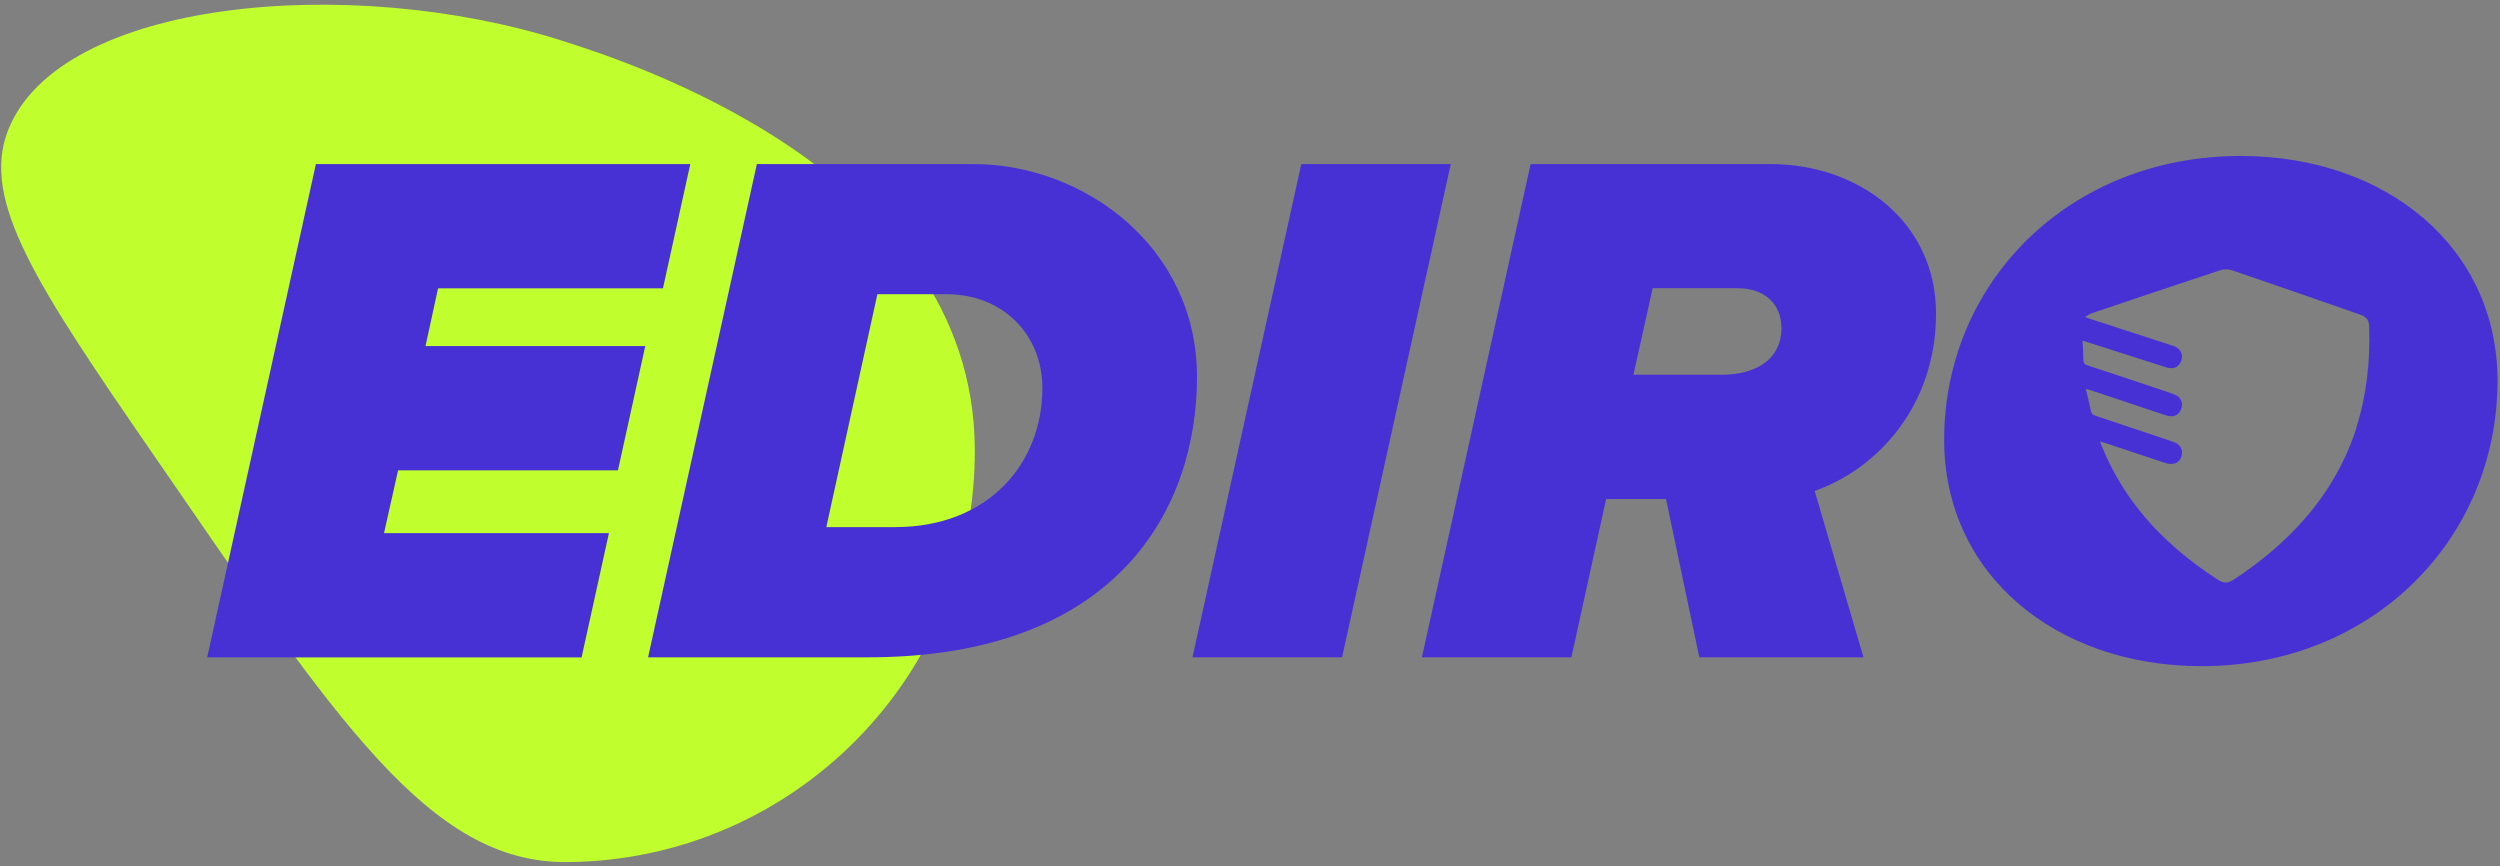 <svg width="762" height="264" viewBox="0 0 762 264" fill="none" xmlns="http://www.w3.org/2000/svg">
<rect x="0" y="0" width="762" height="264" fill="#808080" stroke="none"/>
<path d="M297.119 136.636C297.617 205.799 241.955 262.271 172.794 262.769C130.943 263.071 102.877 220.08 46.666 138.44C11.432 87.266 -6.009 61.24 2.47 39.677C18.18 -0.266 106.713 -8.08 170.991 12.307C190.593 18.526 296.508 51.845 297.119 136.636Z" fill="#C0FF2D"/>
<g clip-path="url(#clip0_61_478)">
<path d="M63.154 200.351L96.286 50.008H210.399L202.07 87.883H133.52L129.699 105.475H196.683L188.353 143.35H121.338L117.048 162.507H185.598L177.268 200.382H63.154V200.351Z" fill="#4831D4"/>
<path d="M296.737 50.008C330.12 50.008 364.848 75.018 364.848 114.928C364.848 154.838 340.736 200.351 264.513 200.351H197.53L230.693 50.008H296.768H296.737ZM272.843 160.66C301.247 160.66 317.719 141.284 317.719 118.277C317.719 102.282 306.007 89.667 288.407 89.667H267.426L251.862 160.66H272.843Z" fill="#4831D4"/>
<path d="M363.47 200.351L396.633 50.008H442.197L409.065 200.351H363.501H363.47Z" fill="#4831D4"/>
<path d="M517.95 200.351L507.804 152.114H489.547L478.962 200.351H433.398L466.53 50.008H539.589C566.865 50.008 590.101 67.819 590.101 95.552C590.101 123.285 572.752 142.661 553.117 149.642L567.992 200.351H517.919H517.95ZM524.495 114.239C535.549 114.239 542.971 109.293 542.971 100.028C542.971 92.578 537.773 87.852 529.662 87.852H503.733L497.877 114.208H524.495V114.239Z" fill="#4831D4"/>
<path d="M682.983 47.535C630.654 47.535 592.575 86.068 592.575 134.085C592.575 174.871 626.395 203.043 671.051 203.043C723.38 203.043 761.24 164.041 761.24 116.055C761.24 75.488 727.419 47.535 682.983 47.535ZM718.275 130.329C714.048 143.538 706.626 154.681 696.668 164.197C691.814 168.83 686.521 172.93 680.885 176.624C678.974 177.876 677.784 177.876 675.874 176.624C666.824 170.739 658.682 163.884 651.949 155.401C647.189 149.391 643.369 142.818 640.519 135.712C640.394 135.399 640.3 135.055 640.08 134.523C641.082 134.836 641.897 135.086 642.711 135.368C648.41 137.278 654.141 139.187 659.84 141.065C660.404 141.253 660.999 141.409 661.594 141.409C663.442 141.441 664.569 140.564 664.976 138.843C665.383 137.184 664.632 135.619 663.003 134.93C661.813 134.429 660.529 134.053 659.308 133.615C652.419 131.299 645.561 128.983 638.64 126.697C637.888 126.447 637.481 126.103 637.325 125.289C636.886 123.098 636.323 120.938 635.759 118.528C636.354 118.684 636.761 118.778 637.137 118.903C644.652 121.407 652.2 123.912 659.715 126.447C660.122 126.572 660.529 126.697 660.937 126.791C662.847 127.167 664.256 126.353 664.851 124.569C665.446 122.816 664.788 121.063 663.003 120.343C660.999 119.529 658.932 118.903 656.897 118.215C650.07 115.93 643.275 113.645 636.416 111.422C635.446 111.109 635.039 110.671 635.007 109.669C635.007 107.791 634.851 105.913 634.757 103.816C637.669 104.755 640.331 105.6 642.993 106.445C648.755 108.292 654.517 110.139 660.31 111.986C662.471 112.674 664.225 111.86 664.851 109.92C665.509 107.916 664.6 106.163 662.44 105.444C653.797 102.595 645.122 99.809 636.479 96.992C636.26 96.929 636.009 96.835 635.508 96.648C636.291 96.178 636.855 95.709 637.513 95.49C650.602 91.076 663.692 86.662 676.814 82.343C677.878 81.999 679.256 82.03 680.321 82.374C693.348 86.819 706.375 91.358 719.371 95.897C721.376 96.585 722.064 97.555 722.127 99.684C722.44 110.108 721.376 120.343 718.213 130.329H718.275Z" fill="#4831D4"/>
</g>
<defs>
<clipPath id="clip0_61_478">
<rect width="698.086" height="155.508" fill="white" transform="translate(63.154 47.535)"/>
</clipPath>
</defs>
</svg>
